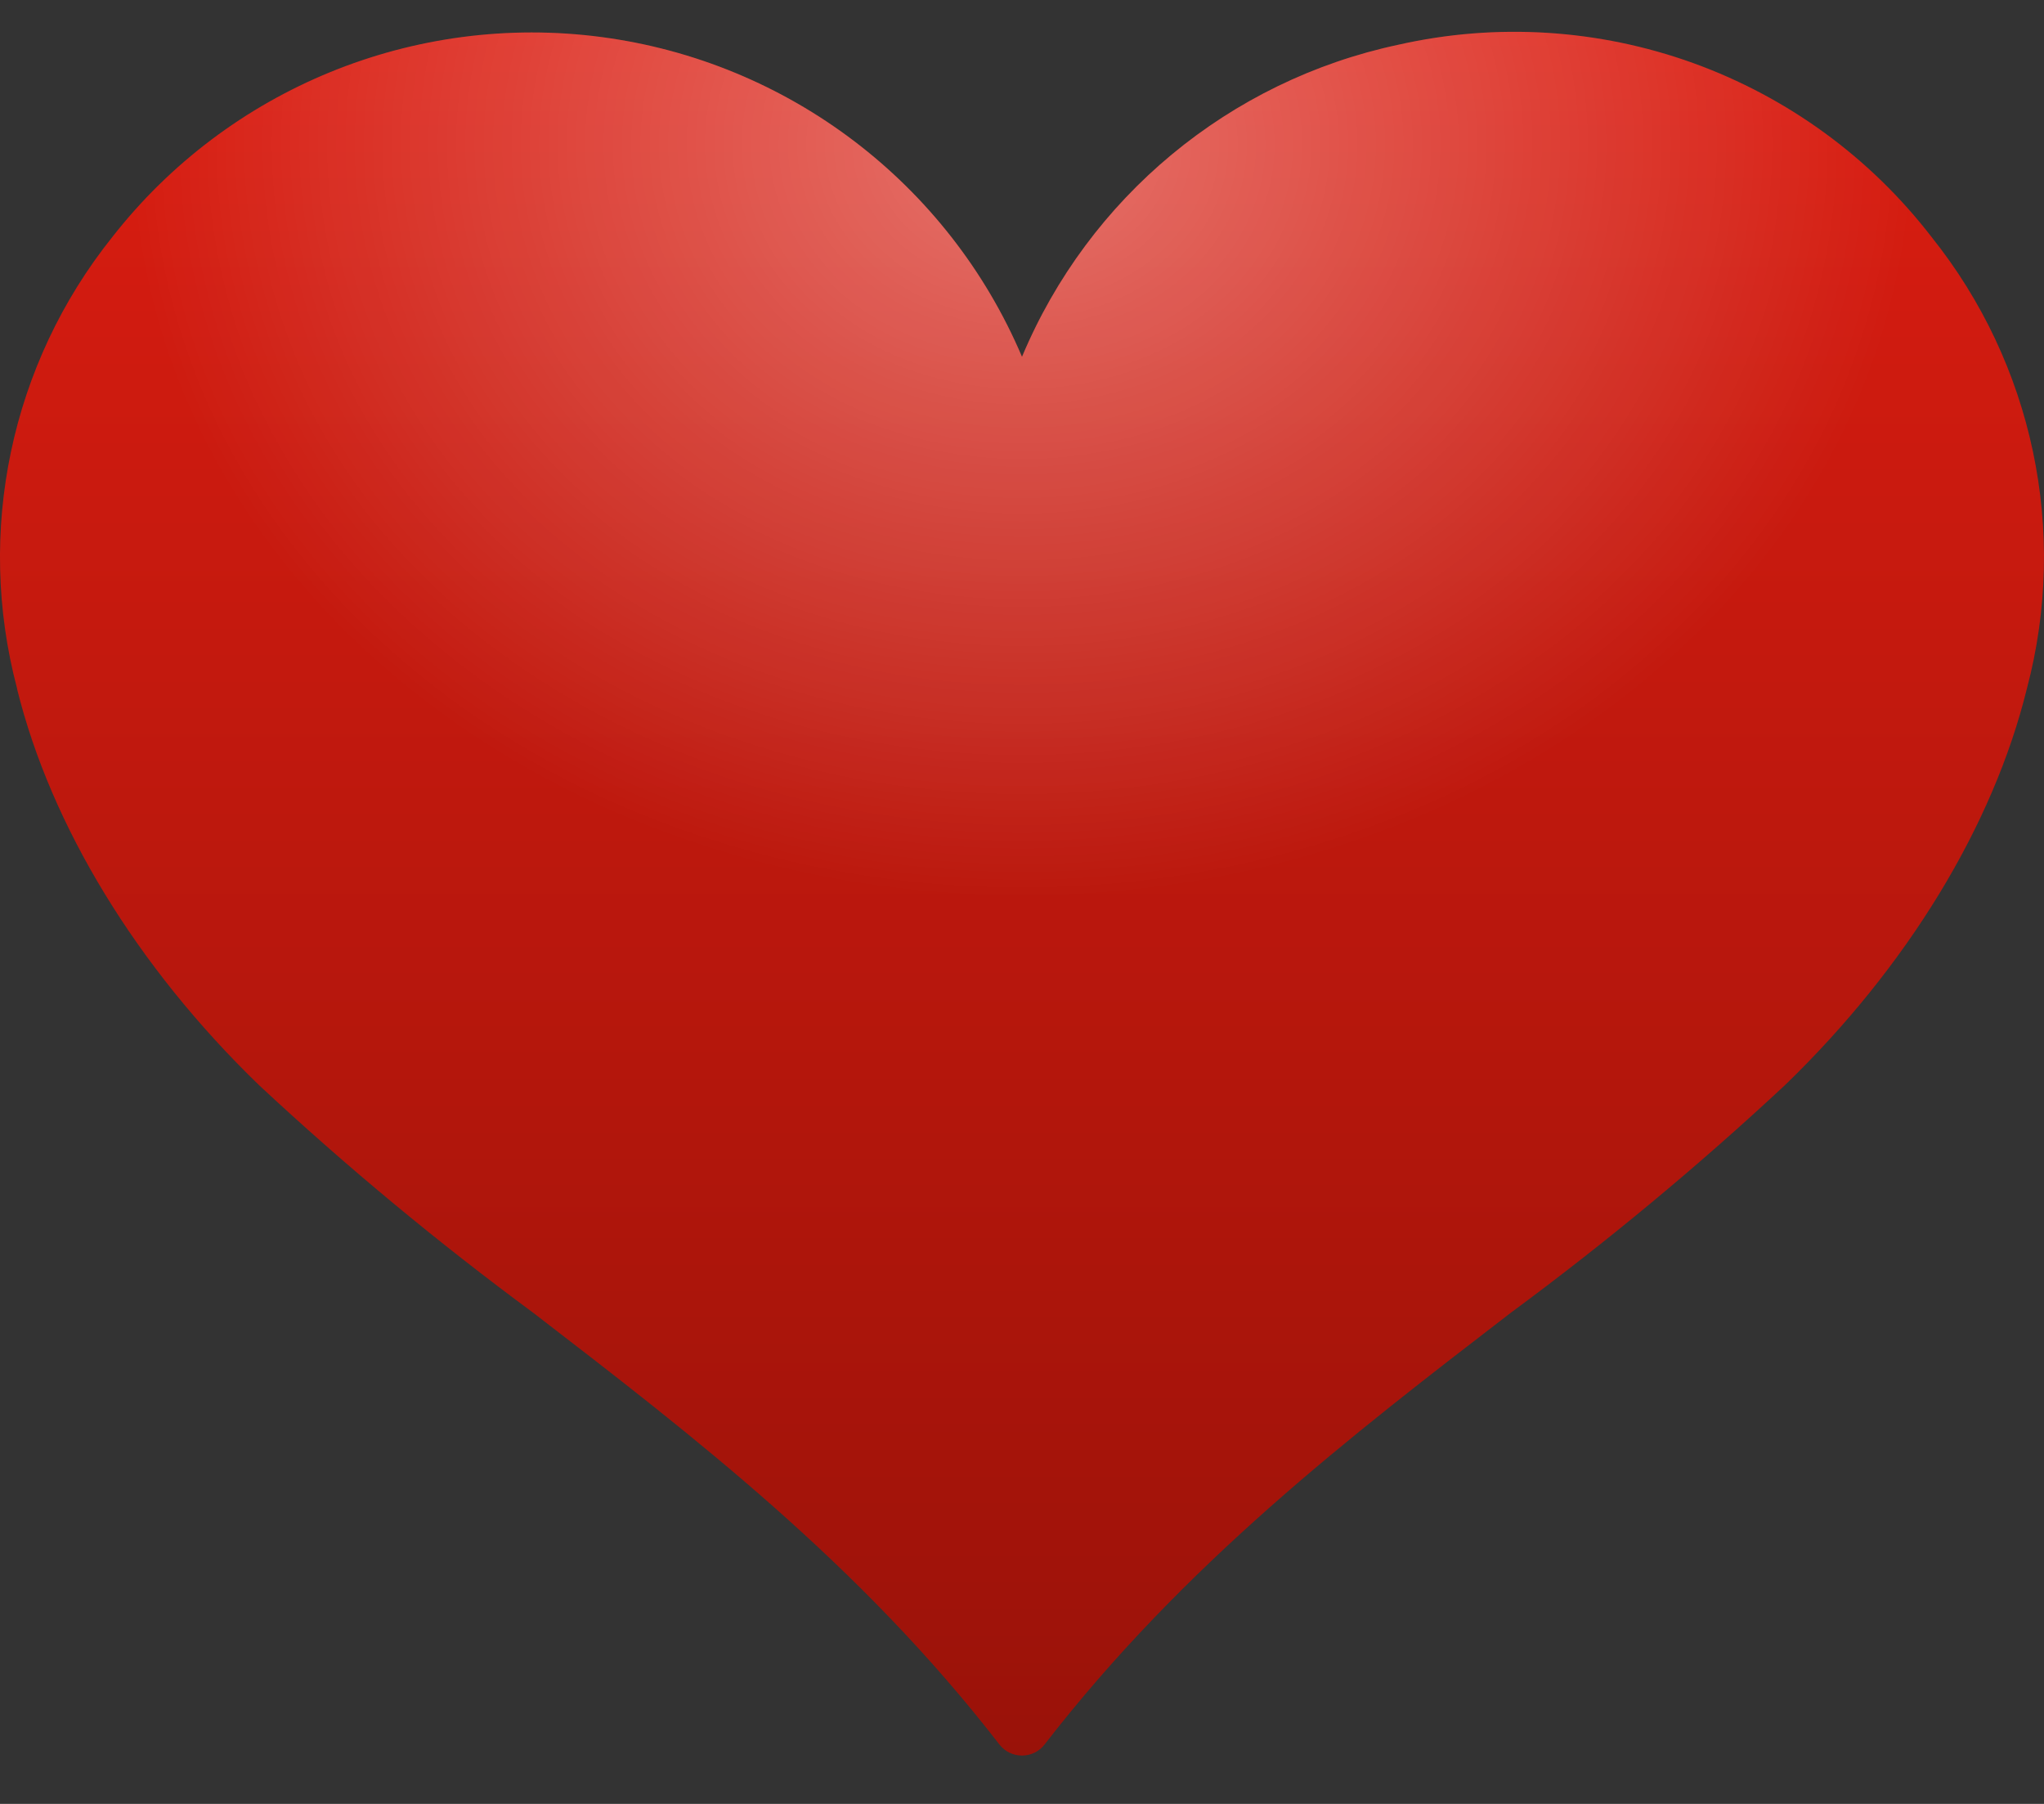 <?xml version="1.0" encoding="UTF-8"?> <svg xmlns="http://www.w3.org/2000/svg" width="17" height="15" viewBox="0 0 17 15" fill="none"><rect x="0" y="0" width="17" height="15" fill="#333333" stroke="none"/> <path d="M0.141 5.725C0.423 6.867 1.137 8.039 2.153 9.022C2.877 9.697 3.639 10.329 4.436 10.917C5.769 11.943 7.15 13.004 8.313 14.507C8.358 14.565 8.427 14.598 8.5 14.598C8.573 14.598 8.642 14.565 8.687 14.507C9.85 13.004 11.23 11.943 12.564 10.917C13.361 10.329 14.123 9.697 14.847 9.022C15.863 8.039 16.577 6.867 16.858 5.725C17.204 4.418 16.909 3.026 16.065 1.971C15.555 1.309 14.867 0.808 14.081 0.524C13.295 0.241 12.445 0.188 11.63 0.372C10.225 0.671 9.055 1.641 8.5 2.967C7.887 1.524 6.556 0.513 5.002 0.308C3.447 0.103 1.9 0.736 0.934 1.971C0.09 3.026 -0.204 4.419 0.142 5.725L0.141 5.725Z" fill="url(#paint0_linear_206_168)"></path> <path d="M0.141 5.725C0.423 6.867 1.137 8.039 2.153 9.022C2.877 9.697 3.639 10.329 4.436 10.917C5.769 11.943 7.15 13.004 8.313 14.507C8.358 14.565 8.427 14.598 8.5 14.598C8.573 14.598 8.642 14.565 8.687 14.507C9.85 13.004 11.23 11.943 12.564 10.917C13.361 10.329 14.123 9.697 14.847 9.022C15.863 8.039 16.577 6.867 16.858 5.725C17.204 4.418 16.909 3.026 16.065 1.971C15.555 1.309 14.867 0.808 14.081 0.524C13.295 0.241 12.445 0.188 11.63 0.372C10.225 0.671 9.055 1.641 8.5 2.967C7.887 1.524 6.556 0.513 5.002 0.308C3.447 0.103 1.9 0.736 0.934 1.971C0.09 3.026 -0.204 4.419 0.142 5.725L0.141 5.725Z" fill="url(#paint1_radial_206_168)" fill-opacity="0.38"></path> <defs> <linearGradient id="paint0_linear_206_168" x1="8.5" y1="0.265" x2="8.5" y2="14.598" gradientUnits="userSpaceOnUse"> <stop stop-color="#DB1D11"></stop> <stop offset="1" stop-color="#9A1209"></stop> </linearGradient> <radialGradient id="paint1_radial_206_168" cx="0" cy="0" r="1" gradientUnits="userSpaceOnUse" gradientTransform="translate(8.5 1.166) rotate(90) scale(6.311 7.484)"> <stop stop-color="white"></stop> <stop offset="1" stop-color="white" stop-opacity="0"></stop> </radialGradient> </defs> </svg> 